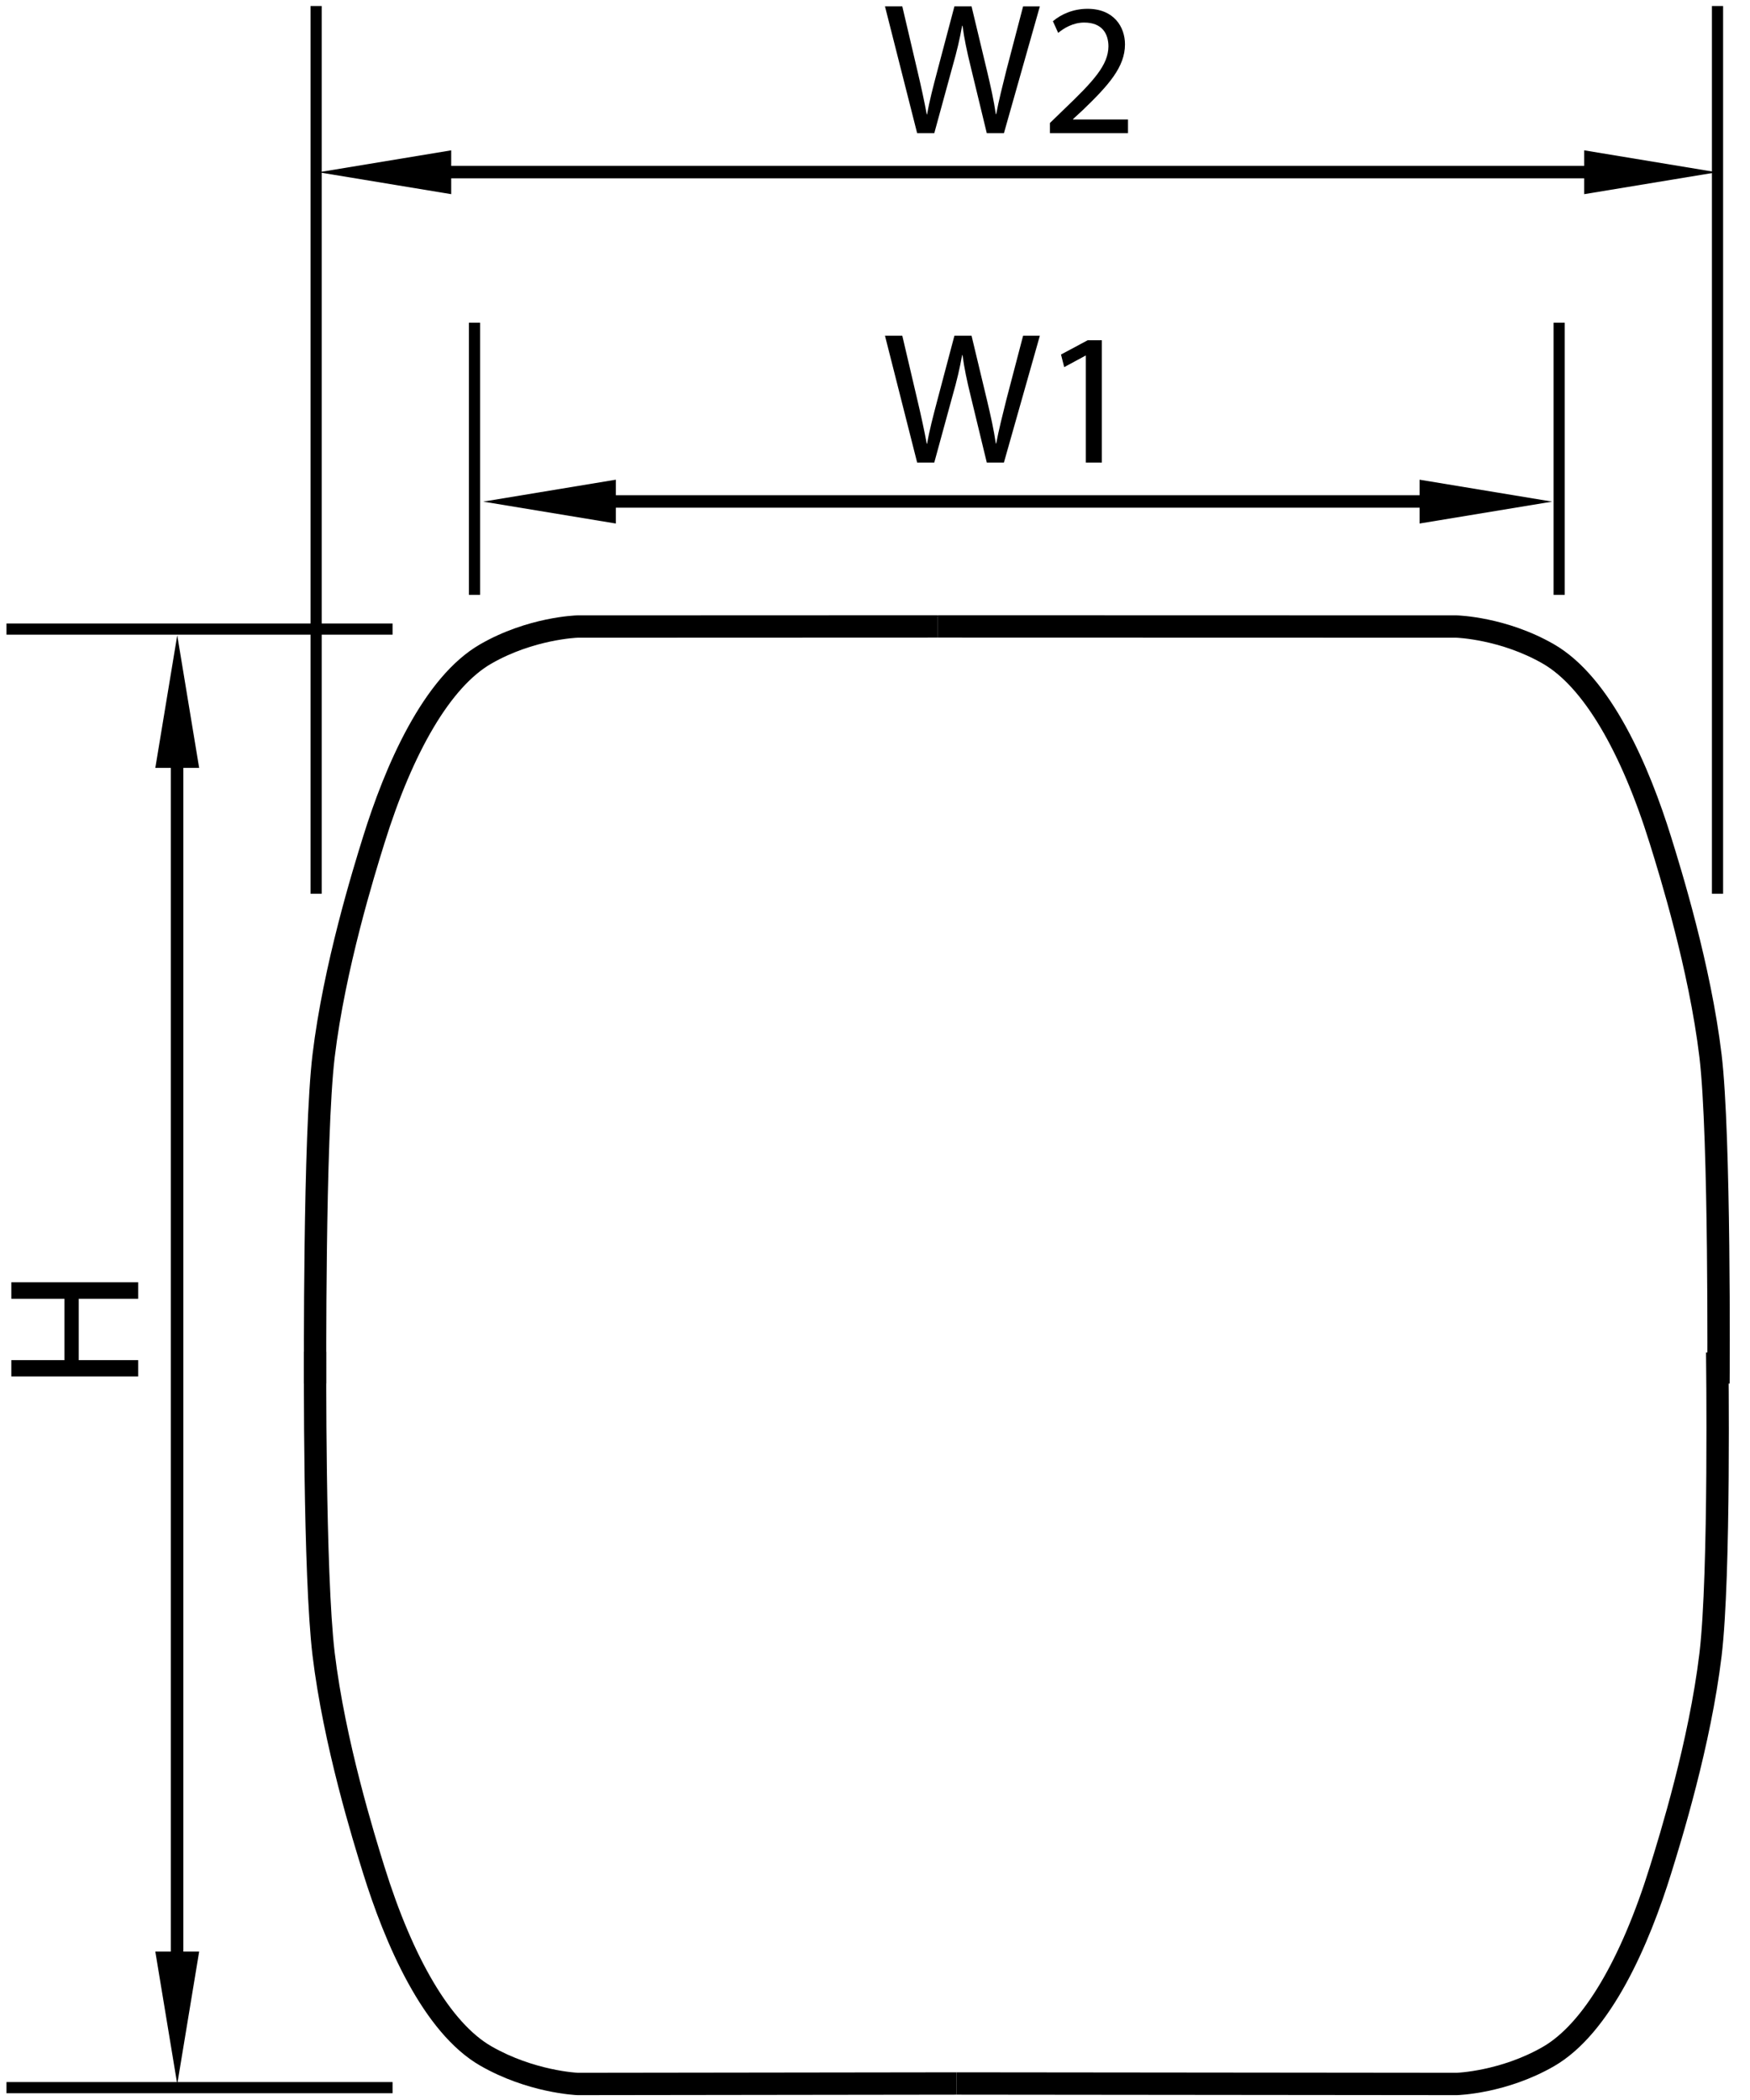 <?xml version="1.0" encoding="utf-8"?>
<!-- Generator: Adobe Illustrator 16.0.3, SVG Export Plug-In . SVG Version: 6.00 Build 0)  -->
<!DOCTYPE svg PUBLIC "-//W3C//DTD SVG 1.1//EN" "http://www.w3.org/Graphics/SVG/1.1/DTD/svg11.dtd">
<svg version="1.1" id="Réteg_2" xmlns="http://www.w3.org/2000/svg" xmlns:xlink="http://www.w3.org/1999/xlink" x="0px" y="0px"
	 width="666.661px" height="799.994px" viewBox="0 0 666.661 799.994" enable-background="new 0 0 666.661 799.994"
	 xml:space="preserve">
<g>
	<g>
		<g>
			<path d="M115.791,527.049c-0.021-3.856-0.424-94.633,3.258-125.296c4.127-34.312,15.494-70.876,19.226-82.888
				c8.254-26.54,22.704-60.818,44.682-73.453c18.07-10.382,36.216-10.964,36.977-10.988l137.194-0.05v8.511l-137.082,0.051
				c-0.051,0-16.712,0.59-32.85,9.857c-15.277,8.777-29.766,33.141-40.791,68.6c-3.679,11.828-14.871,47.827-18.902,81.375
				c-3.624,30.14-3.205,123.301-3.2,124.231L115.791,527.049z"/>
		</g>
	</g>
	<g>
		<g>
			<path d="M658.904,527.058l-8.512-0.066c0.008-0.932,0.619-94.084-2.996-124.224c-4.023-33.531-15.225-69.539-18.906-81.375
				c-11.018-35.451-25.506-59.813-40.787-68.6c-16.138-9.268-32.808-9.857-32.975-9.857l-197.602-0.051v-8.511l197.719,0.05
				c0.873,0.024,19.026,0.606,37.097,10.988c21.985,12.643,36.427,46.922,44.677,73.453c3.736,12.02,15.111,48.584,19.23,82.888
				C659.527,432.425,658.933,523.201,658.904,527.058z"/>
		</g>
	</g>
	<g>
		<g>
			<path d="M220.052,798.146c-0.939-0.033-19.051-0.864-37.097-11.229c-21.978-12.626-36.428-46.913-44.682-73.445
				c-3.731-12.011-15.094-48.567-19.226-82.896c-3.682-30.655-3.279-112.196-3.258-115.654l8.511,0.05
				c-0.004,0.84-0.424,84.459,3.2,114.59c4.036,33.556,15.223,69.556,18.902,81.384c11.025,35.45,25.514,59.813,40.791,68.591
				c16.254,9.334,32.854,10.099,33.02,10.099l144.144-0.191v8.512L220.052,798.146z"/>
		</g>
	</g>
	<g>
		<g>
			<path d="M554.958,798.146l-190.604-0.191l0.009-8.512l190.487,0.191c0.046,0,16.716-0.59,32.854-9.857
				c15.281-8.786,29.766-33.148,40.787-68.592c3.682-11.836,14.883-47.844,18.906-81.383c3.615-30.114,2.526-113.717,2.514-114.557
				l8.512-0.116c0.046,3.458,1.109,85.016-2.572,115.687c-4.119,34.313-15.494,70.877-19.23,82.896
				c-8.25,26.532-22.695,60.803-44.677,73.445C573.867,797.54,555.718,798.121,554.958,798.146z"/>
		</g>
	</g>
</g>
<g>
	<g>
		<rect x="178.625" y="122.942" width="4.256" height="103.668"/>
	</g>
	<g>
		<rect x="591.83" y="122.942" width="4.256" height="103.668"/>
	</g>
</g>
<g>
	<g>
		<rect x="118.3" y="2.293" width="4.256" height="338.176"/>
	</g>
	<g>
		<rect x="652.154" y="2.293" width="4.256" height="338.176"/>
	</g>
</g>
<g>
	<rect x="2.472" y="237.516" width="147.077" height="4.256"/>
</g>
<g>
	<rect x="2.472" y="793.159" width="147.077" height="4.256"/>
</g>
<g>
	<polygon points="152.55,61.898 130.083,65.614 152.55,69.33 	"/>
</g>
<g>
	<polygon points="152.55,61.898 130.083,65.614 152.55,69.33 	"/>
</g>
<g>
	<polygon points="171.884,57.269 121.359,65.622 171.884,73.968 	"/>
</g>
<g>
	<polygon points="603.5,57.269 654.029,65.622 603.5,73.968 	"/>
</g>
<g>
	<g>
		<path d="M349.388,50.744L337.131,2.426h6.596l5.735,24.446c1.434,6.018,2.723,12.044,3.583,16.698h0.146
			c0.785-4.796,2.294-10.531,3.943-16.773l6.45-24.371h6.525l5.876,24.521c1.363,5.735,2.652,11.471,3.371,16.558h0.146
			c1.001-5.303,2.364-10.681,3.869-16.707l6.38-24.371h6.383l-13.693,48.318h-6.525l-6.093-25.161
			c-1.509-6.167-2.51-10.896-3.154-15.776h-0.146c-0.86,4.805-1.933,9.534-3.728,15.776l-6.883,25.161H349.388z"/>
	</g>
	<g>
		<path d="M399.958,50.744V46.87l4.945-4.804c11.903-11.321,17.281-17.348,17.352-24.371c0-4.729-2.294-9.102-9.247-9.102
			c-4.231,0-7.743,2.145-9.896,3.939l-2.008-4.447c3.226-2.726,7.813-4.729,13.191-4.729c10.037,0,14.268,6.882,14.268,13.548
			c0,8.604-6.238,15.561-16.059,25.02l-3.729,3.441v0.142h20.935v5.236H399.958z"/>
	</g>
</g>
<g>
	<polygon points="215.269,187.369 192.801,191.084 215.269,194.8 	"/>
</g>
<g>
	<polygon points="215.269,187.369 192.801,191.084 215.269,194.8 	"/>
</g>
<g>
	<polygon points="234.603,182.739 184.078,191.093 234.603,199.438 	"/>
</g>
<g>
	<polygon points="540.781,182.739 591.31,191.093 540.781,199.438 	"/>
</g>
<g>
	<g>
		<path d="M349.388,176.206l-12.257-48.318h6.596l5.735,24.446c1.434,6.018,2.723,12.044,3.583,16.698h0.146
			c0.785-4.796,2.294-10.531,3.943-16.773l6.45-24.371h6.525l5.876,24.521c1.363,5.735,2.652,11.471,3.371,16.558h0.146
			c1.001-5.303,2.364-10.681,3.869-16.707l6.38-24.371h6.383l-13.693,48.318h-6.525l-6.093-25.161
			c-1.509-6.167-2.51-10.896-3.154-15.775h-0.146c-0.86,4.804-1.933,9.533-3.728,15.775l-6.883,25.161H349.388z"/>
	</g>
	<g>
		<path d="M413.652,135.485h-0.145l-8.101,4.372l-1.218-4.805l10.183-5.444h5.374v46.598h-6.094V135.485z"/>
	</g>
</g>
<g>
	<polygon points="63.798,762.795 67.514,785.255 71.229,762.795 	"/>
</g>
<g>
	<polygon points="63.798,762.795 67.514,785.255 71.229,762.795 	"/>
</g>
<g>
	<polygon points="59.168,743.462 67.522,793.982 75.868,743.462 	"/>
</g>
<g>
	<polygon points="59.168,292.533 67.522,242.004 75.868,292.533 	"/>
</g>
<g>
	<g>
		<path d="M4.326,518.139h20.215v-23.373H4.326v-6.31h48.318v6.31h-22.65v23.373h22.65v6.234H4.326V518.139z"/>
	</g>
</g>
<g>
	<polygon points="67.676,769.936 65.086,766.461 65.086,263.391 67.186,259.916 69.583,262.976 69.833,263.981 69.833,766.478 	"/>
</g>
<g>
	<polygon points="632.047,67.934 148.876,67.934 145.348,65.772 148.486,63.428 149.475,63.188 632.633,63.188 636.141,65.281 
		633.057,67.684 	"/>
</g>
<g>
	<polygon points="569.329,193.403 211.595,193.403 208.066,191.242 211.205,188.898 212.193,188.657 569.915,188.657 
		573.422,190.752 570.338,193.154 	"/>
</g>
</svg>
